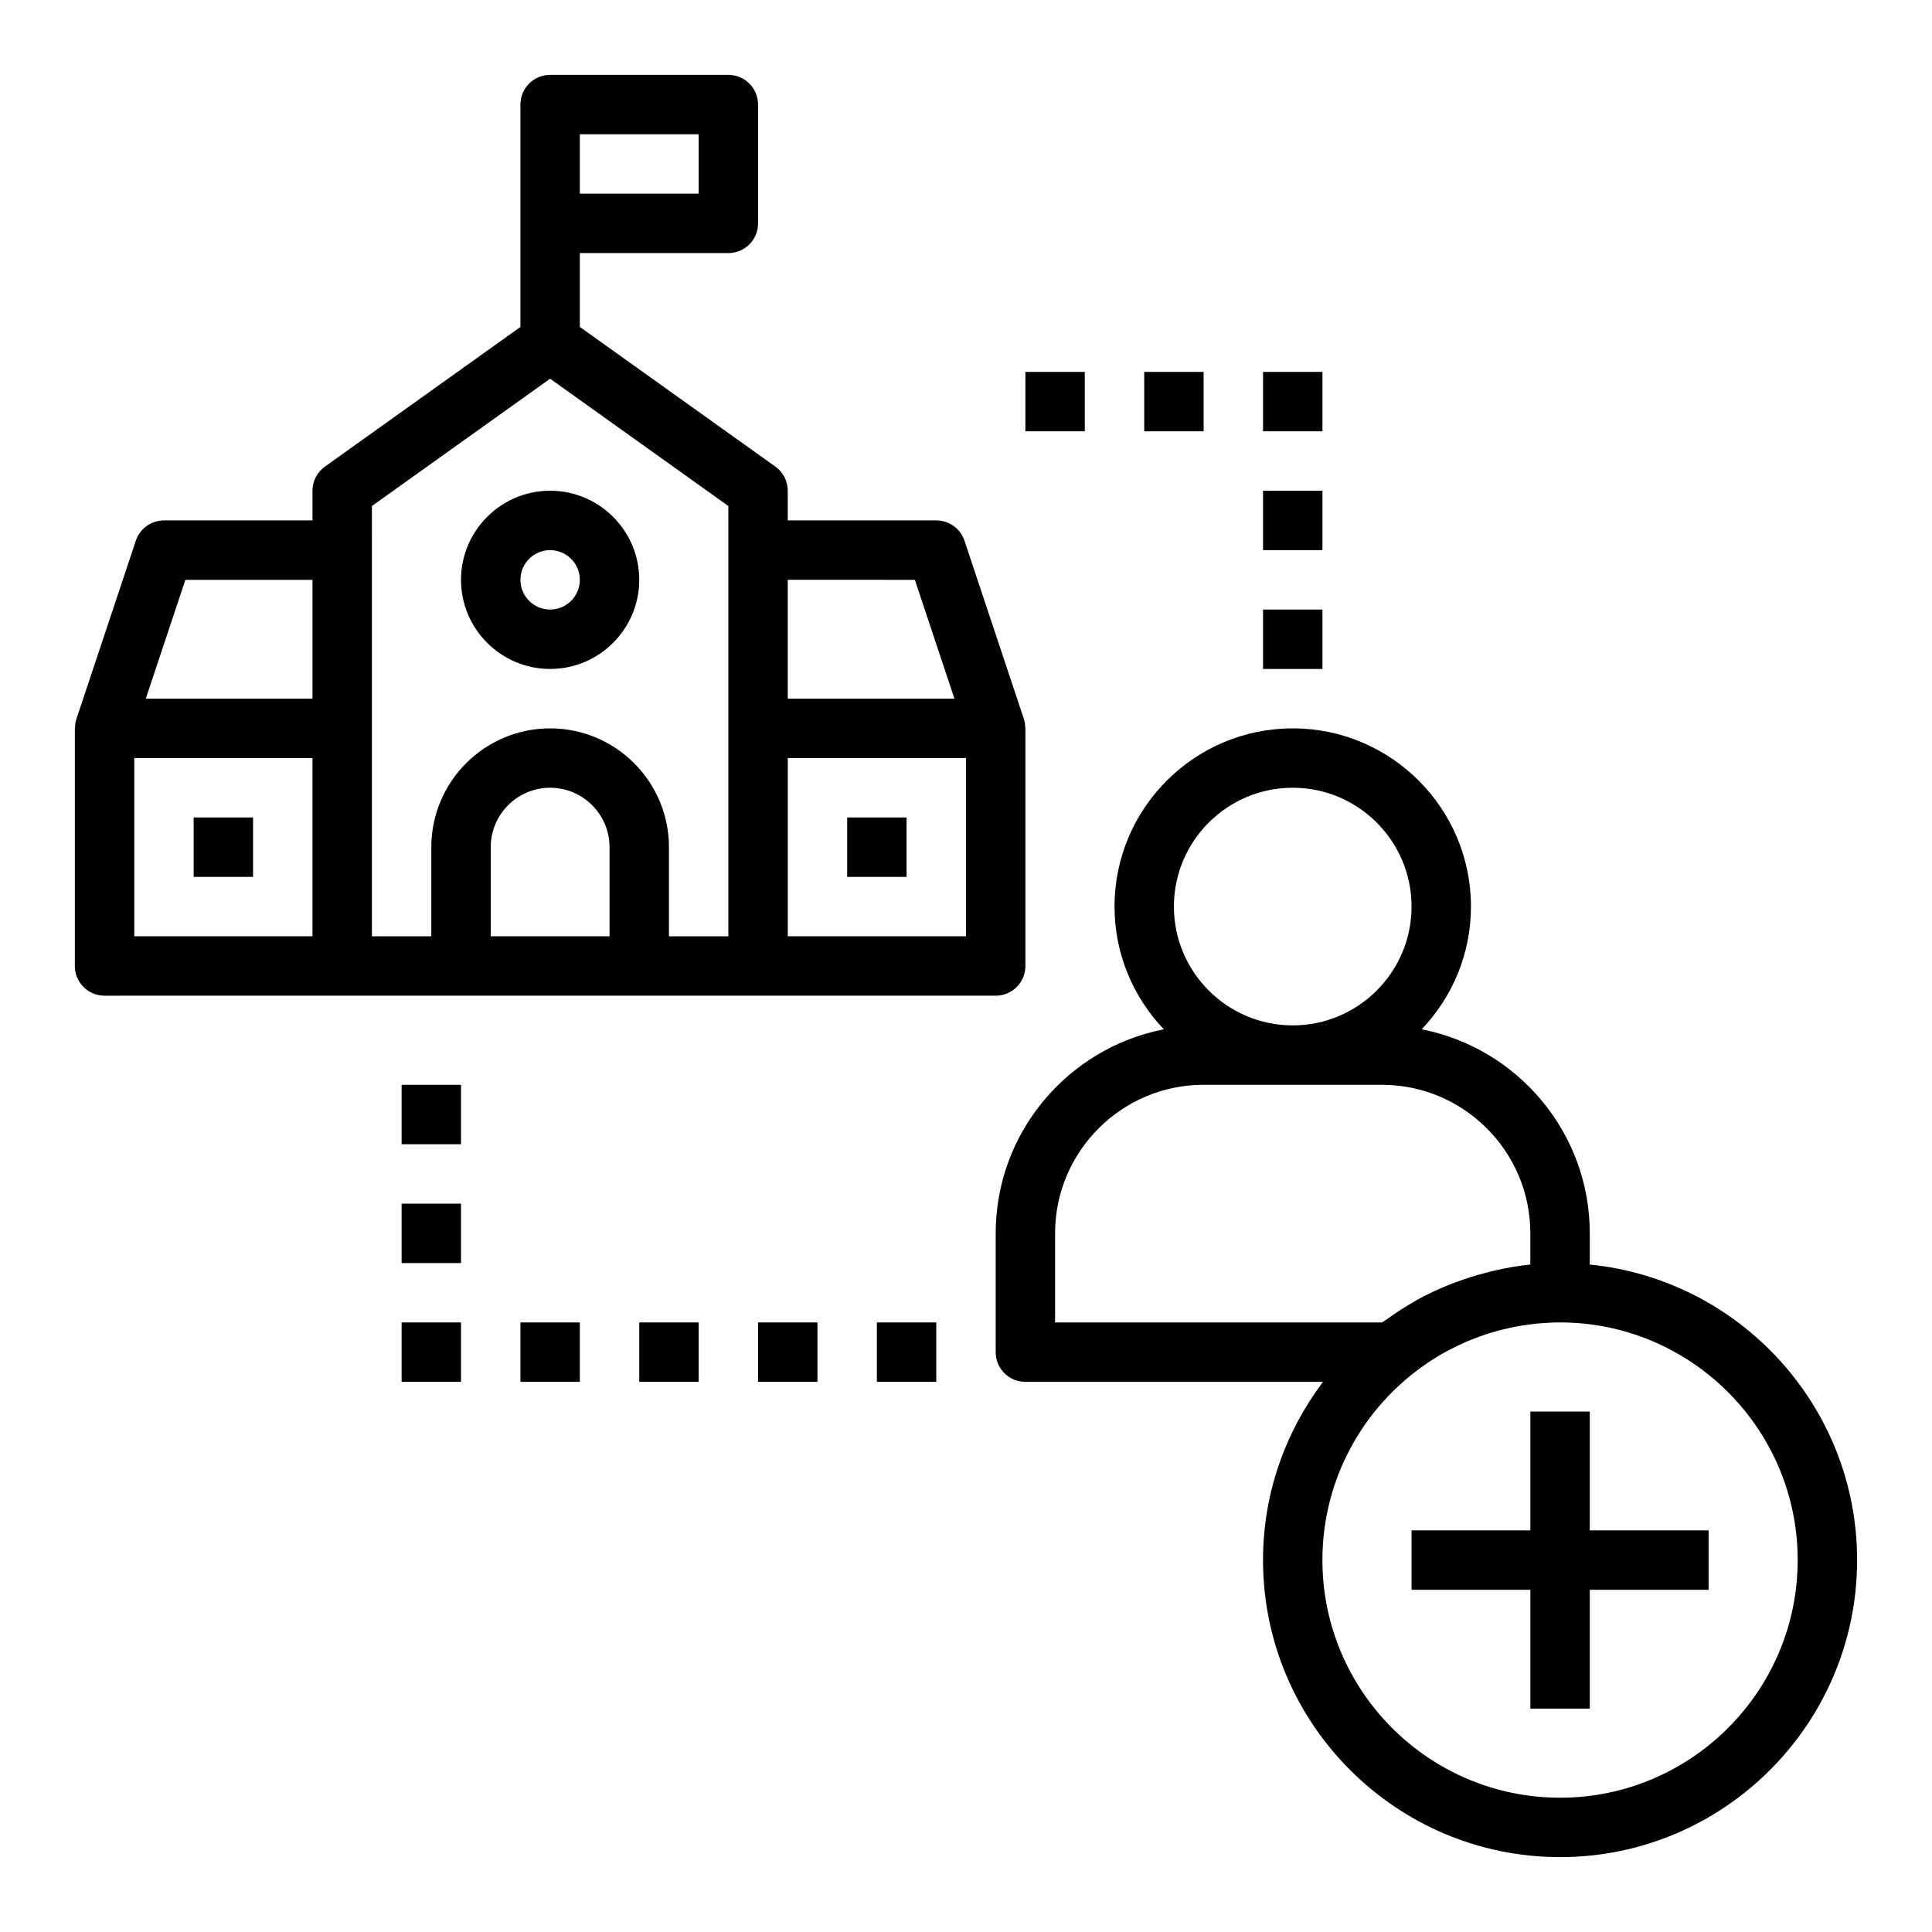 <?xml version="1.0" encoding="UTF-8"?>
<!-- The Best Svg Icon site in the world: iconSvg.co, Visit us! https://iconsvg.co -->
<svg fill="#000000" width="800px" height="800px" version="1.1" viewBox="144 144 512 512" xmlns="http://www.w3.org/2000/svg">
 <g>
  <path d="m565.31 479.12v-8.273c0-26.773-19.207-49.129-44.555-54.066 8.074-8.477 13.066-19.914 13.066-32.527 0-26.047-21.184-47.23-47.23-47.23s-47.23 21.184-47.23 47.23c0 12.609 4.992 24.051 13.066 32.527-25.352 4.938-44.559 27.293-44.559 54.066v31.488c0 4.352 3.519 7.871 7.871 7.871h78.871c-9.926 13.176-15.895 29.504-15.895 47.23 0 43.406 35.312 78.719 78.719 78.719s78.719-35.312 78.719-78.719c0.004-40.742-31.121-74.359-70.844-78.316zm-78.723-126.36c17.367 0 31.488 14.121 31.488 31.488 0 17.367-14.121 31.488-31.488 31.488-17.367 0-31.488-14.121-31.488-31.488 0-17.363 14.125-31.488 31.488-31.488zm-62.977 118.08c0-21.703 17.656-39.359 39.359-39.359h47.23c21.703 0 39.359 17.656 39.359 39.359v8.273c-3.344 0.332-6.613 0.938-9.824 1.676-0.598 0.141-1.18 0.309-1.77 0.457-2.769 0.707-5.481 1.559-8.133 2.551-0.48 0.18-0.969 0.34-1.449 0.535-3.086 1.227-6.094 2.621-8.973 4.219-0.285 0.156-0.543 0.34-0.828 0.504-2.488 1.418-4.863 2.977-7.172 4.652-0.379 0.277-0.797 0.48-1.164 0.754h-86.637zm133.82 149.57c-34.723 0-62.977-28.254-62.977-62.977 0-21.562 10.902-40.613 27.473-51.973 0.156-0.109 0.309-0.219 0.465-0.332 1.574-1.062 3.203-2.047 4.871-2.961 0.301-0.164 0.605-0.301 0.906-0.457 1.441-0.762 2.914-1.48 4.418-2.133 0.371-0.156 0.746-0.301 1.125-0.457 1.449-0.59 2.922-1.133 4.418-1.621 0.441-0.141 0.883-0.277 1.332-0.41 1.441-0.434 2.914-0.805 4.402-1.133 0.512-0.109 1.016-0.227 1.527-0.332 1.473-0.285 2.969-0.504 4.481-0.684 0.512-0.062 1.016-0.148 1.535-0.195 1.98-0.168 3.984-0.289 6.023-0.289 34.723 0 62.977 28.254 62.977 62.977 0 34.727-28.25 62.977-62.977 62.977z"/>
  <path d="m565.31 518.08h-15.746v31.488h-31.488v15.746h31.488v31.488h15.746v-31.488h31.488v-15.746h-31.488z"/>
  <path d="m234.69 407.87h173.18c4.352 0 7.871-3.519 7.871-7.871v-62.977c0-0.07-0.039-0.133-0.039-0.211-0.023-0.77-0.117-1.535-0.363-2.281l-15.742-47.23c-1.07-3.219-4.078-5.383-7.473-5.383h-39.359v-7.871c0-2.543-1.227-4.93-3.297-6.398l-51.805-37.008v-19.57h39.359c4.352 0 7.871-3.519 7.871-7.871v-31.488c0-4.352-3.519-7.871-7.871-7.871h-47.23c-4.352 0-7.871 3.519-7.871 7.871v58.93l-51.805 37.008c-2.074 1.469-3.305 3.856-3.305 6.398v7.871h-39.359c-3.394 0-6.398 2.164-7.461 5.383l-15.742 47.23c-0.25 0.746-0.348 1.512-0.363 2.281-0.008 0.074-0.051 0.141-0.051 0.211v62.977c0 4.352 3.519 7.871 7.871 7.871zm-55.105-62.977h47.23v47.23h-47.23zm94.465 47.23v-23.617c0-8.684 7.062-15.742 15.742-15.742 8.684 0 15.742 7.062 15.742 15.742v23.617zm125.95 0h-47.23v-47.23h47.23zm-13.551-94.461 10.492 31.488-44.176-0.004v-31.488zm-88.785-118.08h31.488v15.742h-31.488zm-55.105 98.52 47.23-33.738 47.23 33.738 0.004 11.688v102.34h-15.742v-23.617c0-17.367-14.121-31.488-31.488-31.488-17.367 0-31.488 14.121-31.488 31.488v23.617h-15.742v-102.34zm-49.43 19.562h33.684v31.488l-44.176-0.004z"/>
  <path d="m289.79 321.28c13.02 0 23.617-10.598 23.617-23.617 0-13.02-10.598-23.617-23.617-23.617-13.02 0-23.617 10.598-23.617 23.617 0.004 13.023 10.598 23.617 23.617 23.617zm0-31.488c4.344 0 7.871 3.527 7.871 7.871s-3.527 7.871-7.871 7.871-7.871-3.527-7.871-7.871 3.527-7.871 7.871-7.871z"/>
  <path d="m195.32 360.64h15.742v15.742h-15.742z"/>
  <path d="m368.51 360.64h15.742v15.742h-15.742z"/>
  <path d="m478.72 305.54h15.742v15.742h-15.742z"/>
  <path d="m478.72 274.05h15.742v15.742h-15.742z"/>
  <path d="m478.72 242.56h15.742v15.742h-15.742z"/>
  <path d="m447.23 242.56h15.742v15.742h-15.742z"/>
  <path d="m415.74 242.56h15.742v15.742h-15.742z"/>
  <path d="m376.38 494.46h15.742v15.742h-15.742z"/>
  <path d="m344.89 494.46h15.742v15.742h-15.742z"/>
  <path d="m313.41 494.46h15.742v15.742h-15.742z"/>
  <path d="m250.43 494.46h15.742v15.742h-15.742z"/>
  <path d="m250.43 462.98h15.742v15.742h-15.742z"/>
  <path d="m250.43 431.49h15.742v15.742h-15.742z"/>
  <path d="m281.92 494.46h15.742v15.742h-15.742z"/>
 </g>
</svg>